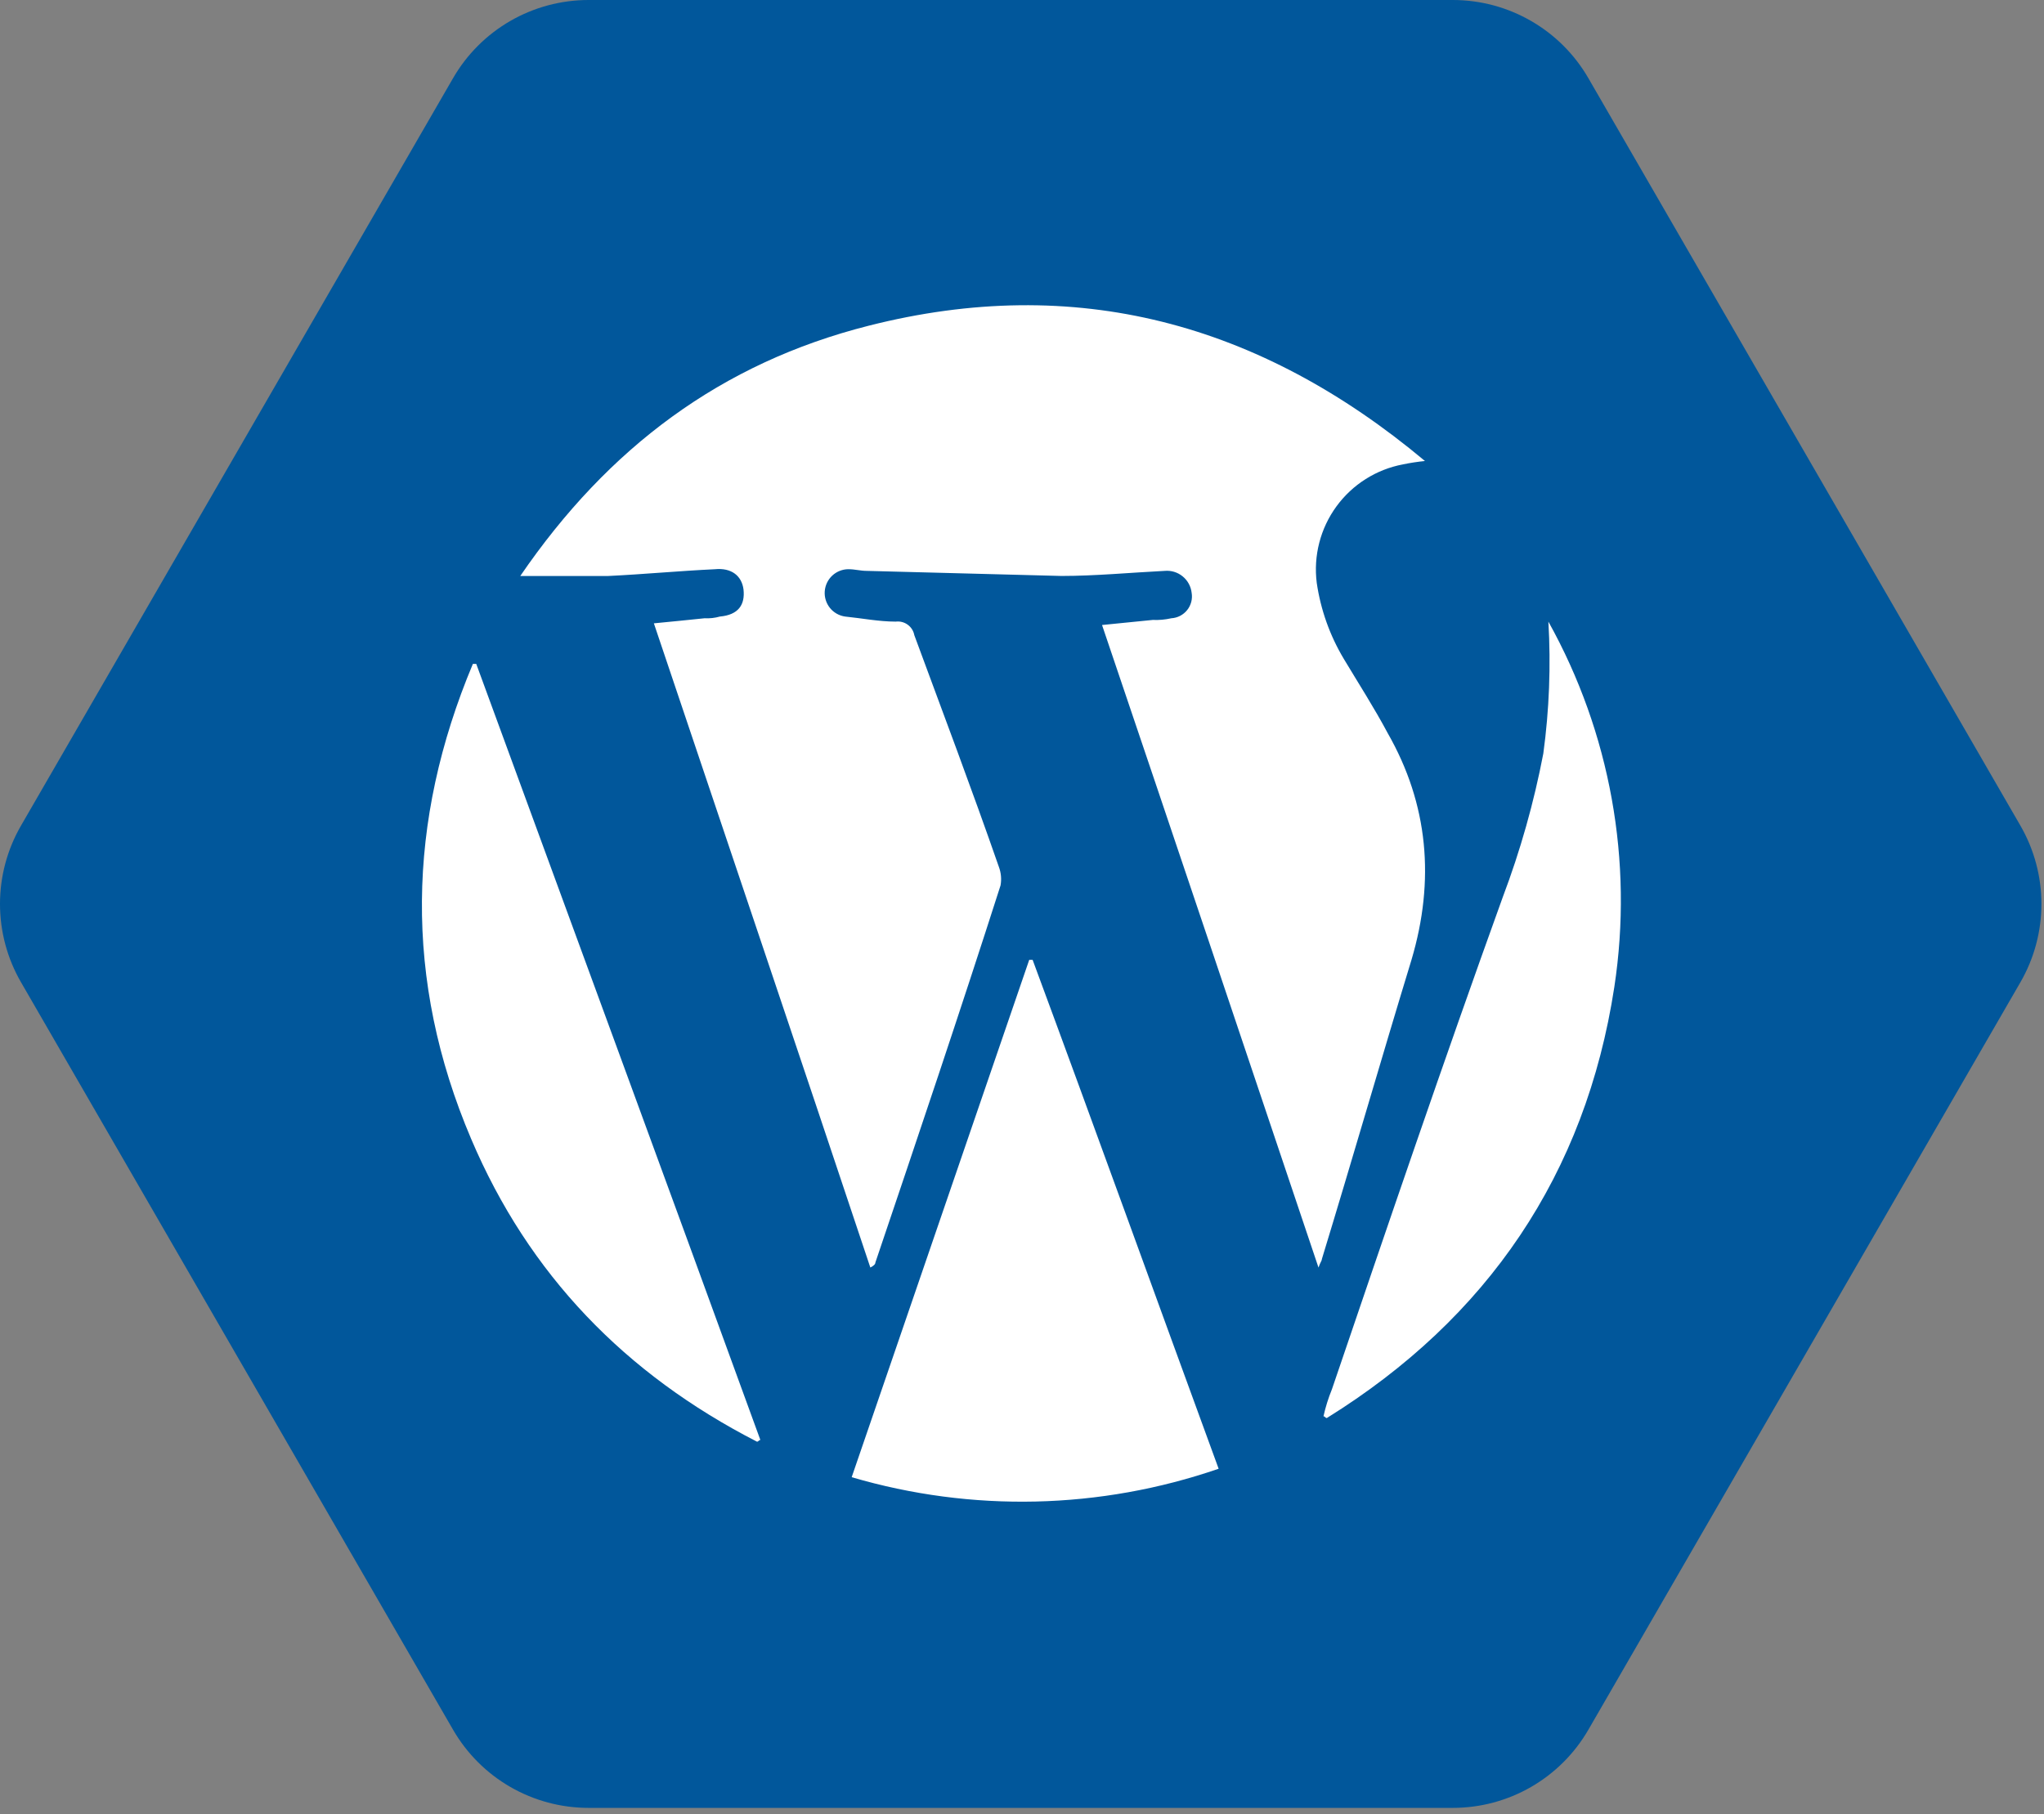 <svg width="89" height="79" viewBox="0 0 89 79" fill="none" xmlns="http://www.w3.org/2000/svg">
<rect x="0" y="0" width="89" height="79" fill="#808080" stroke="none"/>
<path d="M63.26 1.09198e-10C64.456 2.77927e-05 65.631 0.315 66.667 0.913C67.703 1.51 68.564 2.37 69.162 3.406L87.973 35.955C88.572 36.991 88.888 38.168 88.888 39.365C88.888 40.563 88.572 41.739 87.973 42.776L69.162 75.325C68.564 76.36 67.703 77.22 66.667 77.818C65.631 78.416 64.456 78.73 63.26 78.73H25.627C24.431 78.73 23.256 78.416 22.22 77.818C21.184 77.22 20.324 76.36 19.726 75.325L0.915 42.776C0.315 41.739 0 40.562 0 39.365C0 38.167 0.315 36.991 0.915 35.954L19.726 3.406C20.324 2.37 21.184 1.51 22.22 0.912C23.256 0.315 24.431 -6.76875e-06 25.627 1.09198e-10L63.26 1.09198e-10Z" fill="#01579B"/>
<path d="M44.962 41.798H44.815L37.084 64.329C42.319 65.868 47.903 65.739 53.062 63.961C50.338 56.524 47.687 49.16 44.962 41.798Z" fill="white"/>
<path d="M20.737 28.912H20.59C17.718 35.76 17.571 42.681 20.517 49.602C23.02 55.493 27.217 59.837 32.96 62.782C33.034 62.782 33.034 62.709 33.108 62.709C28.984 51.37 24.861 40.178 20.737 28.912Z" fill="white"/>
<path d="M60.426 31.931C59.837 30.826 59.174 29.796 58.511 28.691C57.903 27.675 57.503 26.549 57.333 25.378C57.185 24.202 57.491 23.014 58.189 22.056C58.886 21.098 59.924 20.442 61.088 20.223C61.405 20.157 61.724 20.108 62.046 20.076C54.83 14.038 46.804 11.903 37.821 14.185C31.413 15.806 26.482 19.487 22.654 25.083H26.483C28.029 25.009 29.576 24.862 31.122 24.789C31.858 24.715 32.3 25.083 32.374 25.672C32.447 26.335 32.153 26.777 31.343 26.85C31.128 26.911 30.904 26.936 30.68 26.924C29.944 26.997 29.283 27.071 28.471 27.145C31.638 36.569 34.804 45.921 37.896 55.198C38.044 55.125 38.117 55.051 38.117 54.977C39.958 49.529 41.798 44.08 43.566 38.557C43.615 38.286 43.589 38.006 43.492 37.748C42.314 34.361 41.062 31.047 39.811 27.659C39.777 27.476 39.674 27.314 39.523 27.204C39.373 27.095 39.186 27.047 39.002 27.07C38.265 27.07 37.529 26.923 36.793 26.849C36.534 26.811 36.3 26.677 36.136 26.473C35.973 26.269 35.892 26.011 35.911 25.75C35.93 25.49 36.046 25.246 36.237 25.067C36.428 24.889 36.679 24.789 36.94 24.788C37.234 24.788 37.455 24.861 37.75 24.861C40.548 24.935 43.419 25.009 46.218 25.082C47.69 25.082 49.236 24.935 50.709 24.861C50.992 24.834 51.274 24.919 51.494 25.099C51.715 25.278 51.856 25.537 51.887 25.819C51.909 25.951 51.903 26.085 51.869 26.214C51.835 26.343 51.775 26.464 51.691 26.568C51.608 26.672 51.504 26.757 51.385 26.819C51.267 26.88 51.137 26.916 51.004 26.924C50.738 26.984 50.466 27.009 50.194 26.997L47.985 27.218C51.151 36.569 54.244 45.773 57.41 55.2C57.483 54.979 57.557 54.905 57.557 54.831C58.883 50.487 60.134 46.143 61.459 41.799C62.487 38.337 62.193 35.023 60.426 31.931Z" fill="white"/>
<path d="M67.42 27.071C67.532 28.988 67.458 30.912 67.199 32.815C66.791 34.948 66.2 37.042 65.432 39.073C62.855 46.215 60.425 53.358 57.995 60.5C57.839 60.882 57.716 61.276 57.627 61.678C57.701 61.678 57.701 61.752 57.774 61.752C64.769 57.408 69.04 51.149 70.292 42.976C71.124 37.503 70.114 31.908 67.42 27.071Z" fill="white"/>
</svg>
